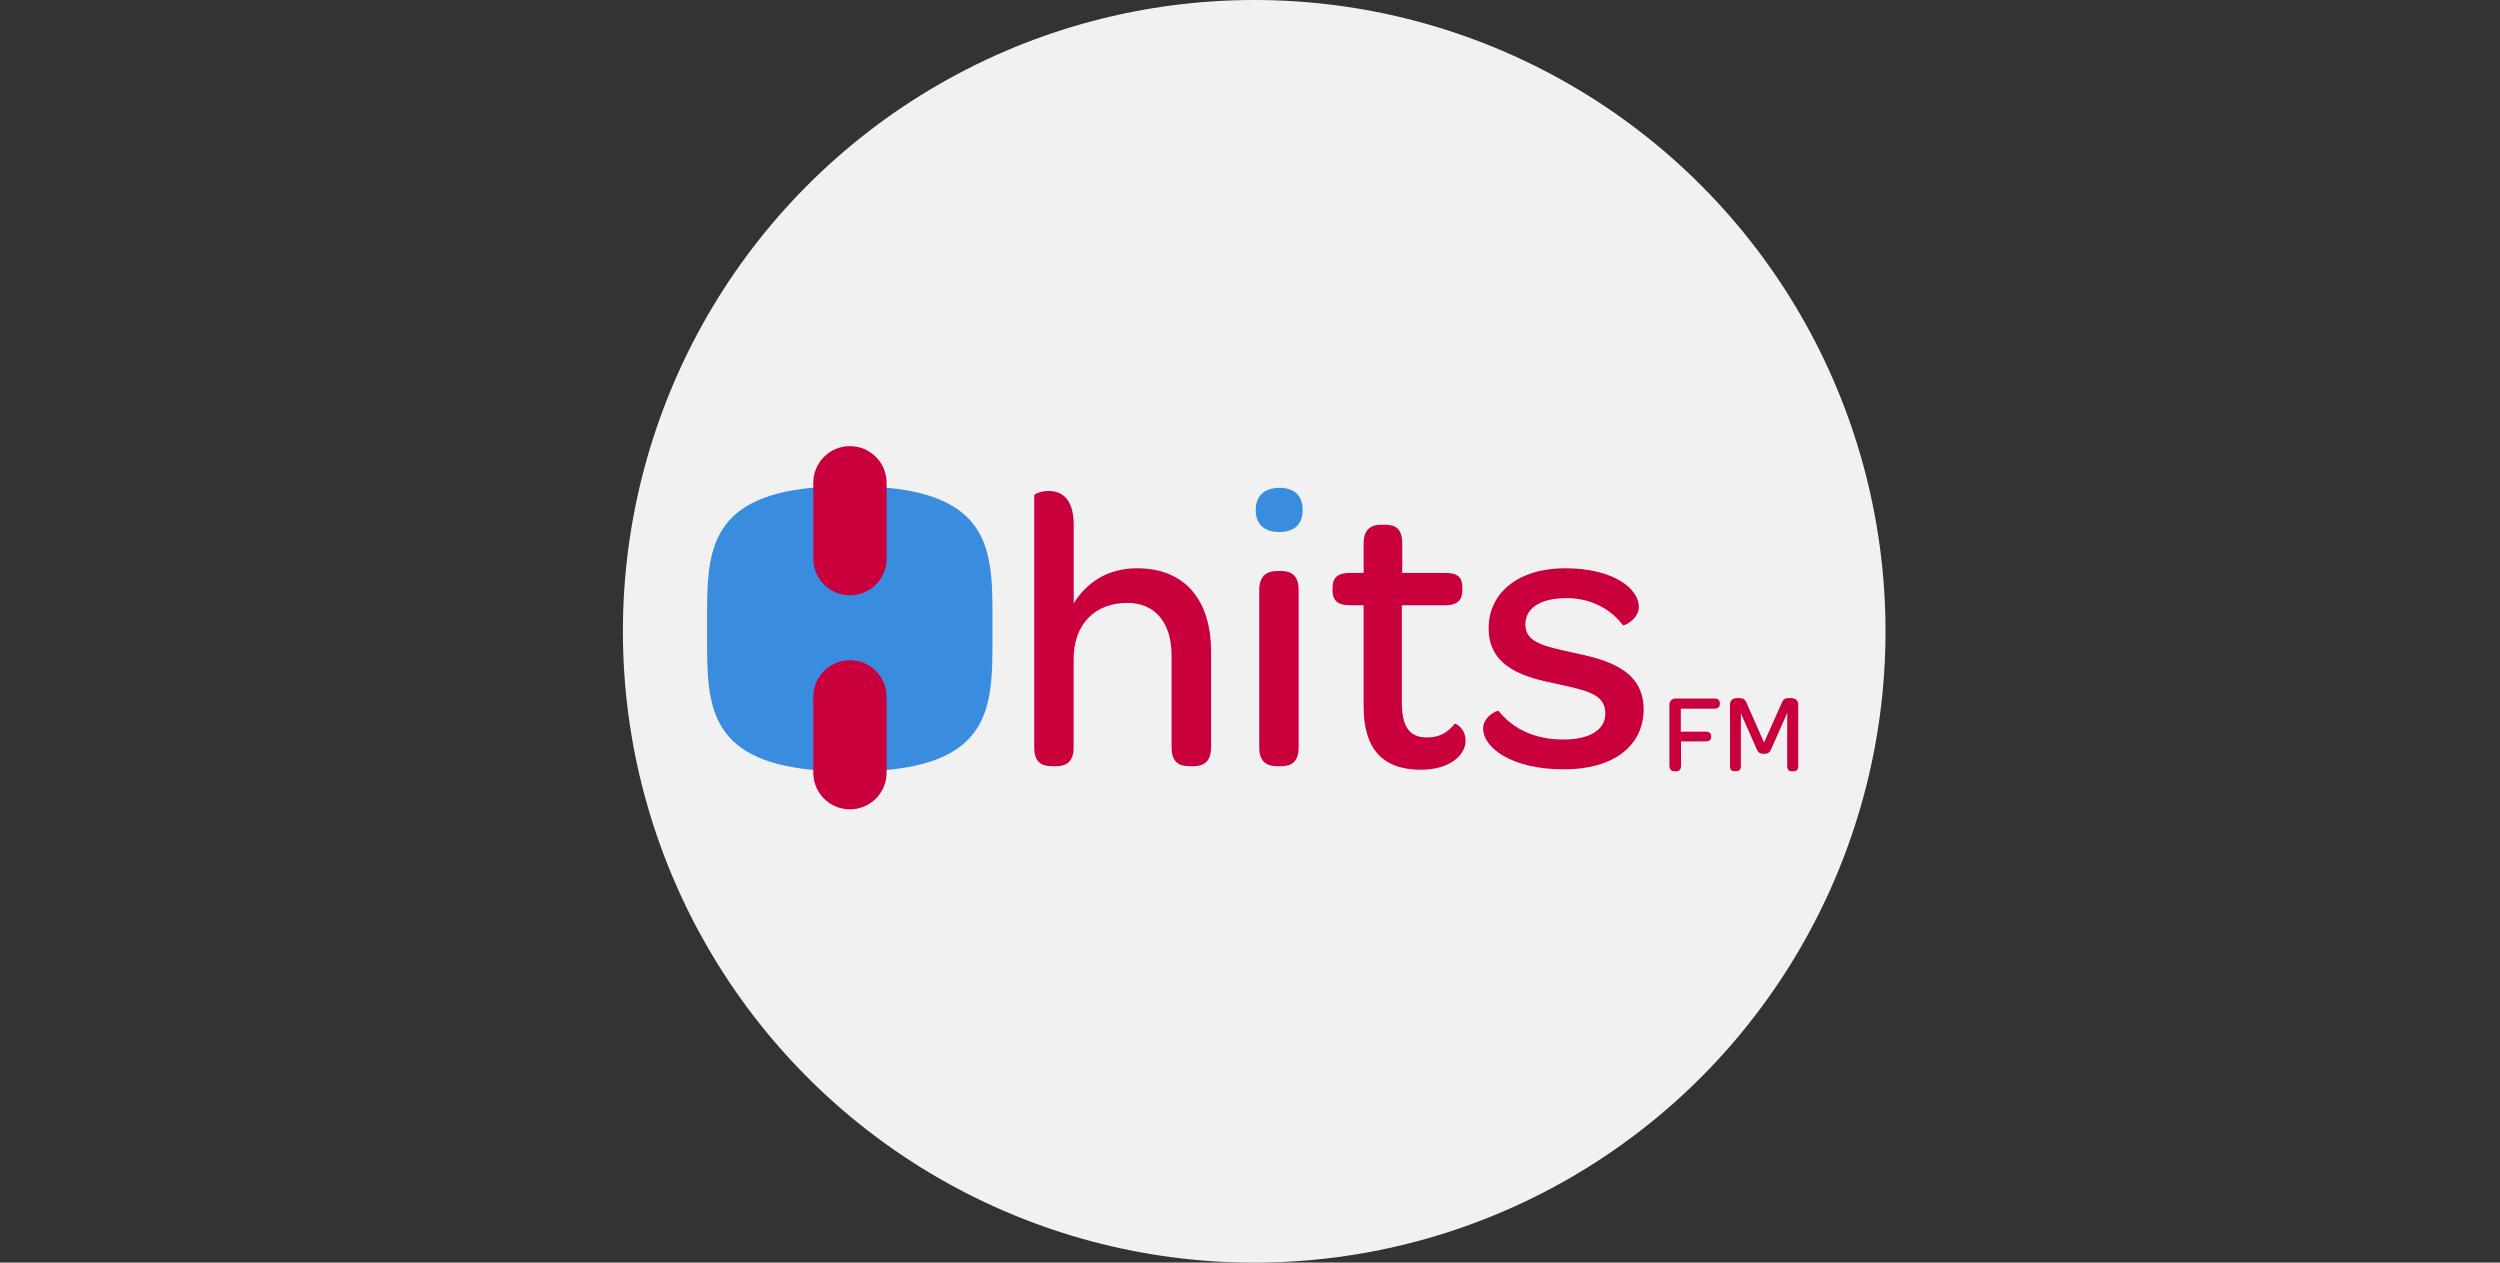 <svg width="297" height="150" viewBox="0 0 297 150" fill="none" xmlns="http://www.w3.org/2000/svg">
<rect x="0" y="0" width="297" height="150" fill="#333333" stroke="none"/>
<circle cx="149" cy="75" r="75" fill="white" fill-opacity="0.93"/>
<path d="M198.325 90.908V83.758C198.325 83.298 198.613 82.987 199.057 82.987H203.684C204.104 82.987 204.315 83.182 204.315 83.54V83.618C204.315 83.992 204.104 84.186 203.684 84.186H199.68V86.92H202.648C203.084 86.92 203.286 87.115 203.286 87.465V87.52C203.286 87.894 203.076 88.081 202.648 88.081H199.704V91.001C199.704 91.414 199.501 91.625 199.104 91.625H198.894C198.52 91.625 198.325 91.375 198.325 90.908Z" fill="#CA003D"/>
<path d="M205.522 91.002V83.696C205.522 83.236 205.825 82.94 206.301 82.94H206.659C207.189 82.94 207.337 83.135 207.547 83.633L209.572 88.213L211.613 83.633C211.823 83.127 211.986 82.94 212.485 82.94H212.82C213.311 82.94 213.63 83.236 213.63 83.696V91.002C213.63 91.414 213.459 91.625 213.054 91.625H212.867C212.485 91.625 212.321 91.414 212.321 91.002V84.701L210.429 88.969C210.281 89.311 210.141 89.553 209.556 89.553C208.972 89.553 208.84 89.319 208.684 88.969L206.815 84.739V90.994C206.815 91.407 206.659 91.617 206.262 91.617H206.051C205.678 91.617 205.522 91.407 205.522 90.994V91.002Z" fill="#CA003D"/>
<path d="M135.072 67.511C141.077 67.511 143.874 71.67 143.874 77.348V88.797C143.874 90.503 142.97 91.025 141.786 91.025H141.264C140.034 91.025 139.185 90.503 139.185 88.797V77.87C139.185 73.944 137.199 71.623 133.935 71.623C130.056 71.623 127.548 74.178 127.548 78.298V88.797C127.548 90.503 126.653 91.025 125.469 91.025H124.947C123.716 91.025 122.867 90.503 122.867 88.797V58.849C122.867 58.709 123.623 58.328 124.573 58.328C125.99 58.328 127.556 59.083 127.556 62.347V71.67C129.067 69.255 131.528 67.511 135.08 67.511H135.072Z" fill="#CA003D"/>
<path d="M149.598 88.797V70.112C149.598 68.406 150.494 67.838 151.725 67.838H152.2C153.43 67.838 154.279 68.359 154.279 70.112V88.797C154.279 90.503 153.43 91.025 152.2 91.025H151.725C150.494 91.025 149.598 90.503 149.598 88.797Z" fill="#CA003D"/>
<path d="M160.339 71.903C158.875 71.903 158.306 71.288 158.306 70.151V69.816C158.306 68.679 158.875 68.064 160.339 68.064H161.998V64.559C161.998 62.954 162.8 62.339 164.078 62.339H164.553C165.783 62.339 166.586 62.814 166.586 64.559V68.064H171.742C173.206 68.064 173.728 68.632 173.728 69.769V70.104C173.728 71.288 173.159 71.903 171.695 71.903H166.539V83.4C166.539 86.243 167.341 87.613 169.569 87.613C171.033 87.613 172.077 86.951 172.786 86.009C172.926 85.869 174.11 86.531 174.11 87.995C174.11 89.748 172.17 91.445 168.813 91.445C164.132 91.445 161.998 88.844 161.998 83.922V71.903H160.339Z" fill="#CA003D"/>
<path d="M176.189 86.578C176.189 85.113 177.895 84.35 178.035 84.451C179.546 86.391 182.101 87.855 185.699 87.855C188.916 87.855 190.715 86.671 190.715 84.778C190.715 82.457 188.589 82.037 184.85 81.227C181.493 80.518 176.851 79.474 176.851 74.653C176.851 70.392 180.403 67.511 185.941 67.511C191.759 67.511 194.695 69.972 194.695 72.098C194.695 73.562 192.896 74.419 192.802 74.271C191.385 72.379 189.017 71.055 186.135 71.055C182.918 71.055 181.213 72.285 181.213 74.178C181.213 76.257 183.199 76.733 186.891 77.535C190.396 78.29 195.264 79.334 195.264 84.257C195.264 88.611 191.665 91.399 185.8 91.399C179.46 91.399 176.197 88.751 176.197 86.57L176.189 86.578Z" fill="#CA003D"/>
<path d="M149.178 60.602C149.178 58.896 150.222 57.954 152.013 57.954C153.805 57.954 154.755 58.904 154.755 60.602C154.755 62.3 153.758 63.203 151.966 63.203C150.175 63.203 149.178 62.261 149.178 60.602Z" fill="#3A8DDE"/>
<path d="M117.906 74.707V73.788C117.921 65.922 117.937 59.122 105.342 57.938C105.303 57.938 105.257 57.946 105.226 57.977C105.194 58.008 105.179 58.047 105.179 58.086V66.358C105.179 68.671 103.294 70.556 100.981 70.556C98.667 70.556 96.782 68.671 96.782 66.358V58.078C96.782 58.039 96.767 57.993 96.736 57.969C96.705 57.938 96.666 57.922 96.619 57.93C83.97 59.099 83.986 65.906 84.001 73.788V74.7V75.611C83.986 83.493 83.97 90.293 96.619 91.469C96.619 91.469 96.627 91.469 96.635 91.469C96.673 91.469 96.712 91.453 96.736 91.43C96.767 91.399 96.782 91.36 96.782 91.321V82.776C96.782 80.463 98.667 78.578 100.981 78.578C103.294 78.578 105.179 80.463 105.179 82.776V91.321C105.179 91.368 105.194 91.406 105.226 91.438C105.257 91.469 105.303 91.477 105.342 91.477C117.937 90.293 117.921 83.493 117.906 75.626V74.707Z" fill="#3A8DDE"/>
<path d="M100.973 53C98.566 53 96.619 54.947 96.619 57.354V66.366C96.619 68.772 98.566 70.719 100.973 70.719C103.379 70.719 105.327 68.772 105.327 66.366V57.354C105.327 54.947 103.379 53 100.973 53Z" fill="#CA003D"/>
<path d="M100.972 78.43C98.566 78.43 96.618 80.378 96.618 82.784V91.796C96.618 94.203 98.566 96.15 100.972 96.15C103.379 96.15 105.326 94.203 105.326 91.796V82.784C105.326 80.378 103.379 78.43 100.972 78.43Z" fill="#CA003D"/>
</svg>